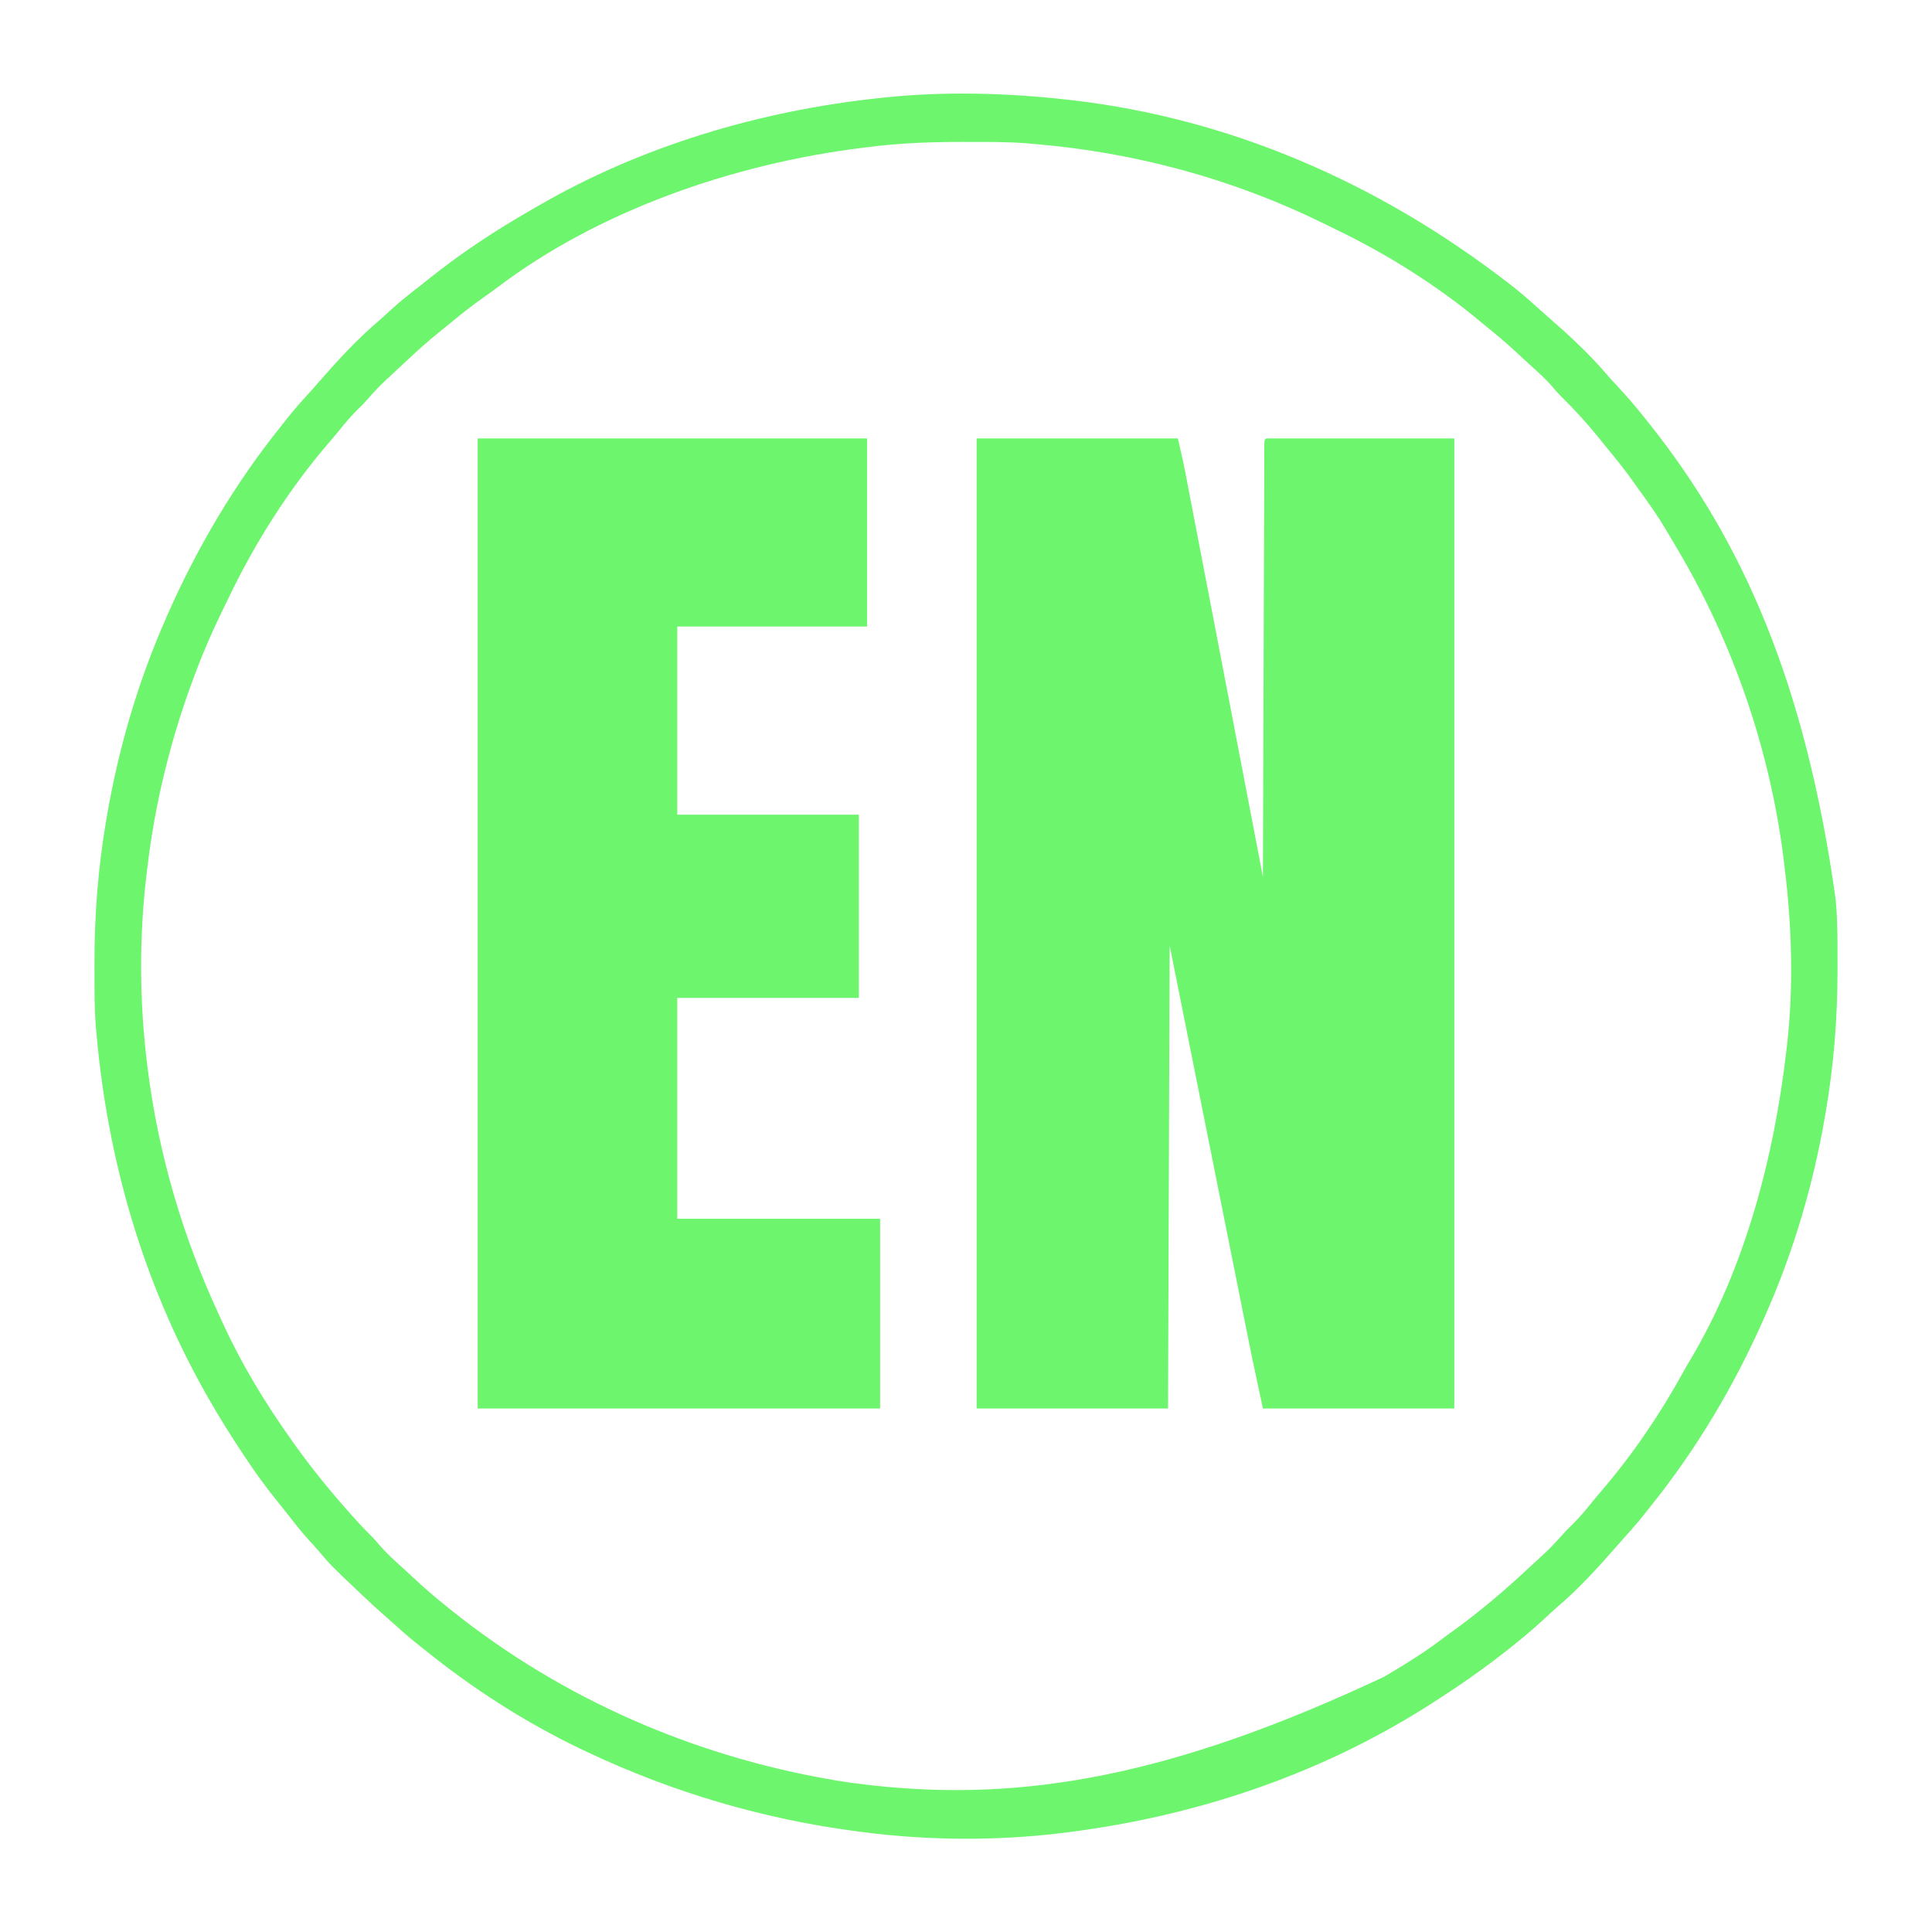 <?xml version="1.0" encoding="UTF-8"?>
<svg version="1.1" xmlns="http://www.w3.org/2000/svg" width="1181" height="1181">
<path d="M0 0 C40.59 0 81.18 0 123 0 C126.375 14.625 126.375 14.625 127.417 20.043 C127.655 21.28 127.894 22.516 128.141 23.791 C128.394 25.115 128.647 26.439 128.901 27.763 C129.177 29.199 129.454 30.635 129.731 32.07 C130.48 35.957 131.226 39.845 131.971 43.733 C132.774 47.916 133.579 52.099 134.384 56.281 C135.752 63.388 137.118 70.496 138.482 77.604 C140.335 87.257 142.192 96.91 144.049 106.562 C154.399 160.369 164.701 214.184 175 268 C175.002 267.435 175.003 266.871 175.005 266.289 C175.108 232.862 175.216 199.435 175.331 166.008 C175.345 161.999 175.359 157.99 175.372 153.98 C175.375 153.182 175.378 152.384 175.381 151.561 C175.425 138.619 175.465 125.677 175.505 112.735 C175.545 99.465 175.589 86.196 175.637 72.926 C175.666 64.731 175.693 56.536 175.715 48.341 C175.733 42.068 175.756 35.795 175.78 29.522 C175.79 26.941 175.798 24.36 175.803 21.778 C175.812 18.271 175.826 14.764 175.842 11.257 C175.843 10.221 175.844 9.185 175.845 8.117 C175.85 7.185 175.856 6.253 175.861 5.293 C175.864 4.482 175.867 3.671 175.869 2.836 C176 1 176 1 177 0 C214.95 0 252.9 0 292 0 C292 195.69 292 391.38 292 593 C253.39 593 214.78 593 175 593 C168.062 560.621 168.062 560.621 165.02 545.347 C164.796 544.225 164.572 543.103 164.342 541.947 C164.109 540.781 163.877 539.614 163.637 538.413 C163.126 535.857 162.615 533.3 162.103 530.743 C160.889 524.672 159.676 518.6 158.464 512.528 C157.057 505.478 155.648 498.429 154.238 491.379 C150.532 472.837 146.828 454.293 143.125 435.75 C134.834 394.252 126.543 352.755 118 310 C117.67 403.39 117.34 496.78 117 593 C78.39 593 39.78 593 0 593 C0 397.31 0 201.62 0 0 Z " fill="#6EF56E" transform="translate(597,268)"/>
<path d="M0 0 C78.54 0 157.08 0 238 0 C238 37.95 238 75.9 238 115 C199.72 115 161.44 115 122 115 C122 152.95 122 190.9 122 230 C158.63 230 195.26 230 233 230 C233 266.96 233 303.92 233 342 C196.37 342 159.74 342 122 342 C122 386.55 122 431.1 122 477 C162.92 477 203.84 477 246 477 C246 515.28 246 553.56 246 593 C164.82 593 83.64 593 0 593 C0 397.31 0 201.62 0 0 Z " fill="#6EF56E" transform="translate(292,268)"/>
<path d="M0 0 C1.23 0.139 2.461 0.278 3.729 0.422 C97.881 11.553 188.354 49.718 269 112 C269.966 112.75 270.931 113.5 271.926 114.273 C277.014 118.278 281.86 122.497 286.645 126.859 C288.677 128.707 290.734 130.517 292.812 132.312 C305.527 143.422 318.25 154.983 329.172 167.891 C331.162 170.186 333.222 172.403 335.297 174.623 C341.139 180.877 346.679 187.291 352 194 C352.848 195.055 353.695 196.109 354.543 197.164 C412.898 270.172 450.737 357.899 469 488 C469.097 488.996 469.194 489.992 469.294 491.019 C470.354 503.38 470.243 515.79 470.25 528.188 C470.251 529.407 470.252 530.627 470.253 531.884 C470.237 561.315 467.989 589.969 463 619 C462.822 620.043 462.645 621.086 462.462 622.161 C455.378 663.01 443.651 703.021 427 741 C426.553 742.023 426.106 743.047 425.646 744.101 C407.518 785.297 384.444 824.362 356.226 859.47 C355.092 860.886 353.971 862.311 352.852 863.738 C348.8 868.887 344.555 873.803 340.141 878.645 C338.293 880.677 336.483 882.734 334.688 884.812 C323.578 897.527 312.017 910.25 299.109 921.172 C296.814 923.162 294.597 925.222 292.377 927.297 C286.123 933.139 279.709 938.679 273 944 C271.945 944.848 270.891 945.695 269.836 946.543 C254.225 959.023 237.869 970.295 221 981 C219.897 981.705 218.793 982.41 217.656 983.137 C151.821 1024.457 76.939 1049.27 0 1059 C-1.182 1059.152 -2.365 1059.305 -3.583 1059.462 C-43.495 1064.373 -85.123 1064.141 -125 1059 C-126.777 1058.775 -126.777 1058.775 -128.591 1058.546 C-186.042 1051.085 -241.647 1034.724 -294 1010 C-294.995 1009.531 -295.989 1009.062 -297.014 1008.579 C-331.477 992.177 -364.381 971.058 -394 947 C-394.896 946.296 -395.792 945.592 -396.715 944.867 C-401.782 940.885 -406.629 936.722 -411.383 932.371 C-413.501 930.452 -415.64 928.569 -417.797 926.695 C-421.992 923.032 -426.073 919.259 -430.125 915.438 C-430.856 914.748 -431.588 914.058 -432.341 913.348 C-450.748 895.919 -450.748 895.919 -458.379 886.898 C-460.281 884.671 -462.266 882.53 -464.25 880.375 C-468.795 875.338 -472.961 870.058 -477.113 864.699 C-479.039 862.217 -480.993 859.765 -482.98 857.332 C-490.161 848.534 -496.73 839.466 -503 830 C-503.522 829.214 -504.045 828.429 -504.583 827.619 C-512.095 816.291 -519.312 804.834 -526 793 C-526.462 792.184 -526.925 791.367 -527.401 790.526 C-565.594 722.711 -587.145 648.409 -594 571 C-594.097 569.992 -594.194 568.984 -594.294 567.946 C-595.353 555.596 -595.243 543.198 -595.25 530.812 C-595.251 529.593 -595.252 528.373 -595.253 527.116 C-595.237 497.685 -592.989 469.031 -588 440 C-587.822 438.957 -587.645 437.914 -587.462 436.839 C-580.378 395.99 -568.651 355.979 -552 318 C-551.553 316.977 -551.106 315.953 -550.646 314.899 C-532.517 273.701 -509.442 234.635 -481.221 199.525 C-480.099 198.124 -478.992 196.711 -477.887 195.297 C-473.601 189.835 -469.057 184.677 -464.355 179.57 C-462.45 177.491 -460.588 175.389 -458.75 173.25 C-447.004 159.771 -434.633 146.247 -420.965 134.688 C-418.54 132.605 -416.216 130.425 -413.875 128.25 C-408.081 122.968 -401.978 118.163 -395.772 113.378 C-394.067 112.052 -392.381 110.707 -390.699 109.352 C-371.095 93.596 -349.933 79.726 -328.128 67.221 C-326.729 66.418 -325.333 65.612 -323.938 64.803 C-260.693 28.149 -188.433 6.762 -116 -1 C-114.925 -1.119 -113.85 -1.237 -112.742 -1.359 C-75.54 -5.271 -37.13 -4.245 0 0 Z M-123 29 C-124.13 29.139 -125.259 29.278 -126.423 29.422 C-204.007 39.135 -286.735 67.374 -349.492 115.098 C-351.926 116.944 -354.413 118.7 -356.918 120.448 C-364.986 126.099 -372.604 132.237 -380.191 138.512 C-381.784 139.822 -383.391 141.116 -385 142.406 C-391.646 147.738 -397.922 153.414 -404.127 159.245 C-406.197 161.185 -408.278 163.114 -410.359 165.043 C-411.865 166.445 -413.37 167.847 -414.875 169.25 C-415.576 169.899 -416.278 170.548 -417 171.217 C-421.073 175.031 -424.826 178.986 -428.455 183.223 C-430.323 185.371 -432.318 187.346 -434.375 189.312 C-438.446 193.336 -442.055 197.6 -445.629 202.066 C-447.689 204.615 -449.798 207.109 -451.938 209.59 C-476.194 237.78 -496.825 270.289 -512.922 303.767 C-514.153 306.317 -515.403 308.857 -516.652 311.398 C-522.679 323.733 -528.179 336.147 -533 349 C-533.385 350.016 -533.77 351.032 -534.167 352.079 C-548.512 390.16 -558.265 429.567 -563 470 C-563.224 471.83 -563.224 471.83 -563.453 473.696 C-568.019 512.106 -567.79 551.621 -563 590 C-562.915 590.685 -562.83 591.37 -562.743 592.076 C-556.176 644.465 -541.257 695.178 -519 743 C-518.197 744.756 -517.395 746.513 -516.594 748.27 C-505.163 773.113 -490.873 796.755 -475 819 C-474.352 819.92 -473.703 820.841 -473.035 821.789 C-462.781 836.14 -451.72 849.828 -440 863 C-439.153 863.959 -438.306 864.918 -437.434 865.906 C-433.63 870.179 -429.742 874.306 -425.656 878.309 C-423.966 880.035 -422.426 881.836 -420.875 883.688 C-416.255 889.04 -410.962 893.684 -405.73 898.422 C-404.027 899.976 -402.339 901.545 -400.656 903.121 C-393.983 909.367 -387.165 915.317 -380 921 C-378.945 921.848 -377.891 922.695 -376.836 923.543 C-309.412 977.435 -228.945 1012.489 -144 1027 C-143.151 1027.148 -142.303 1027.296 -141.428 1027.448 C-135.306 1028.49 -129.17 1029.299 -123 1030 C-121.804 1030.137 -120.608 1030.274 -119.376 1030.415 C-27.851 1040.42 62.974 1025.223 193 964 C193.991 963.418 194.983 962.836 196.004 962.236 C207.57 955.41 218.774 948.353 229.439 940.185 C231.779 938.409 234.173 936.708 236.562 935 C251.962 923.792 266.432 911.486 280.368 898.514 C282.184 896.829 284.01 895.155 285.836 893.48 C294.498 885.53 294.498 885.53 302.406 876.844 C304.287 874.668 306.313 872.693 308.375 870.688 C312.443 866.668 316.048 862.407 319.621 857.945 C321.721 855.345 323.864 852.796 326.039 850.259 C345.141 827.949 361.796 803.446 375.938 777.715 C377.209 775.404 378.516 773.142 379.875 770.879 C413.837 714.205 431.508 646.069 439 581 C439.12 579.998 439.24 578.996 439.364 577.963 C443.446 542.454 442.344 505.435 438 470 C437.861 468.811 437.722 467.622 437.578 466.397 C429.528 399.032 406.736 332.264 372 274 C371.406 272.998 370.812 271.995 370.201 270.962 C361.59 256.38 361.59 256.38 351.902 242.508 C350.056 240.074 348.3 237.587 346.552 235.082 C340.901 227.014 334.763 219.396 328.488 211.809 C327.178 210.216 325.884 208.609 324.594 207 C317.133 197.701 309.075 188.927 300.555 180.59 C298.881 178.878 297.354 177.082 295.812 175.25 C291.482 170.235 286.55 165.899 281.632 161.479 C279.981 159.983 278.349 158.468 276.723 156.945 C270.958 151.551 265.133 146.321 258.965 141.383 C256.809 139.65 254.681 137.899 252.566 136.117 C225.617 113.563 194.879 94.293 163.211 79.069 C160.726 77.867 158.252 76.642 155.777 75.418 C100.611 48.316 40.227 32.02 -21 27 C-21.976 26.907 -22.952 26.814 -23.957 26.719 C-36.381 25.649 -48.852 25.757 -61.312 25.75 C-62.536 25.749 -63.759 25.748 -65.019 25.747 C-84.537 25.758 -103.632 26.48 -123 29 Z " fill="#6EF56E" transform="translate(653,61)"/>
</svg>
